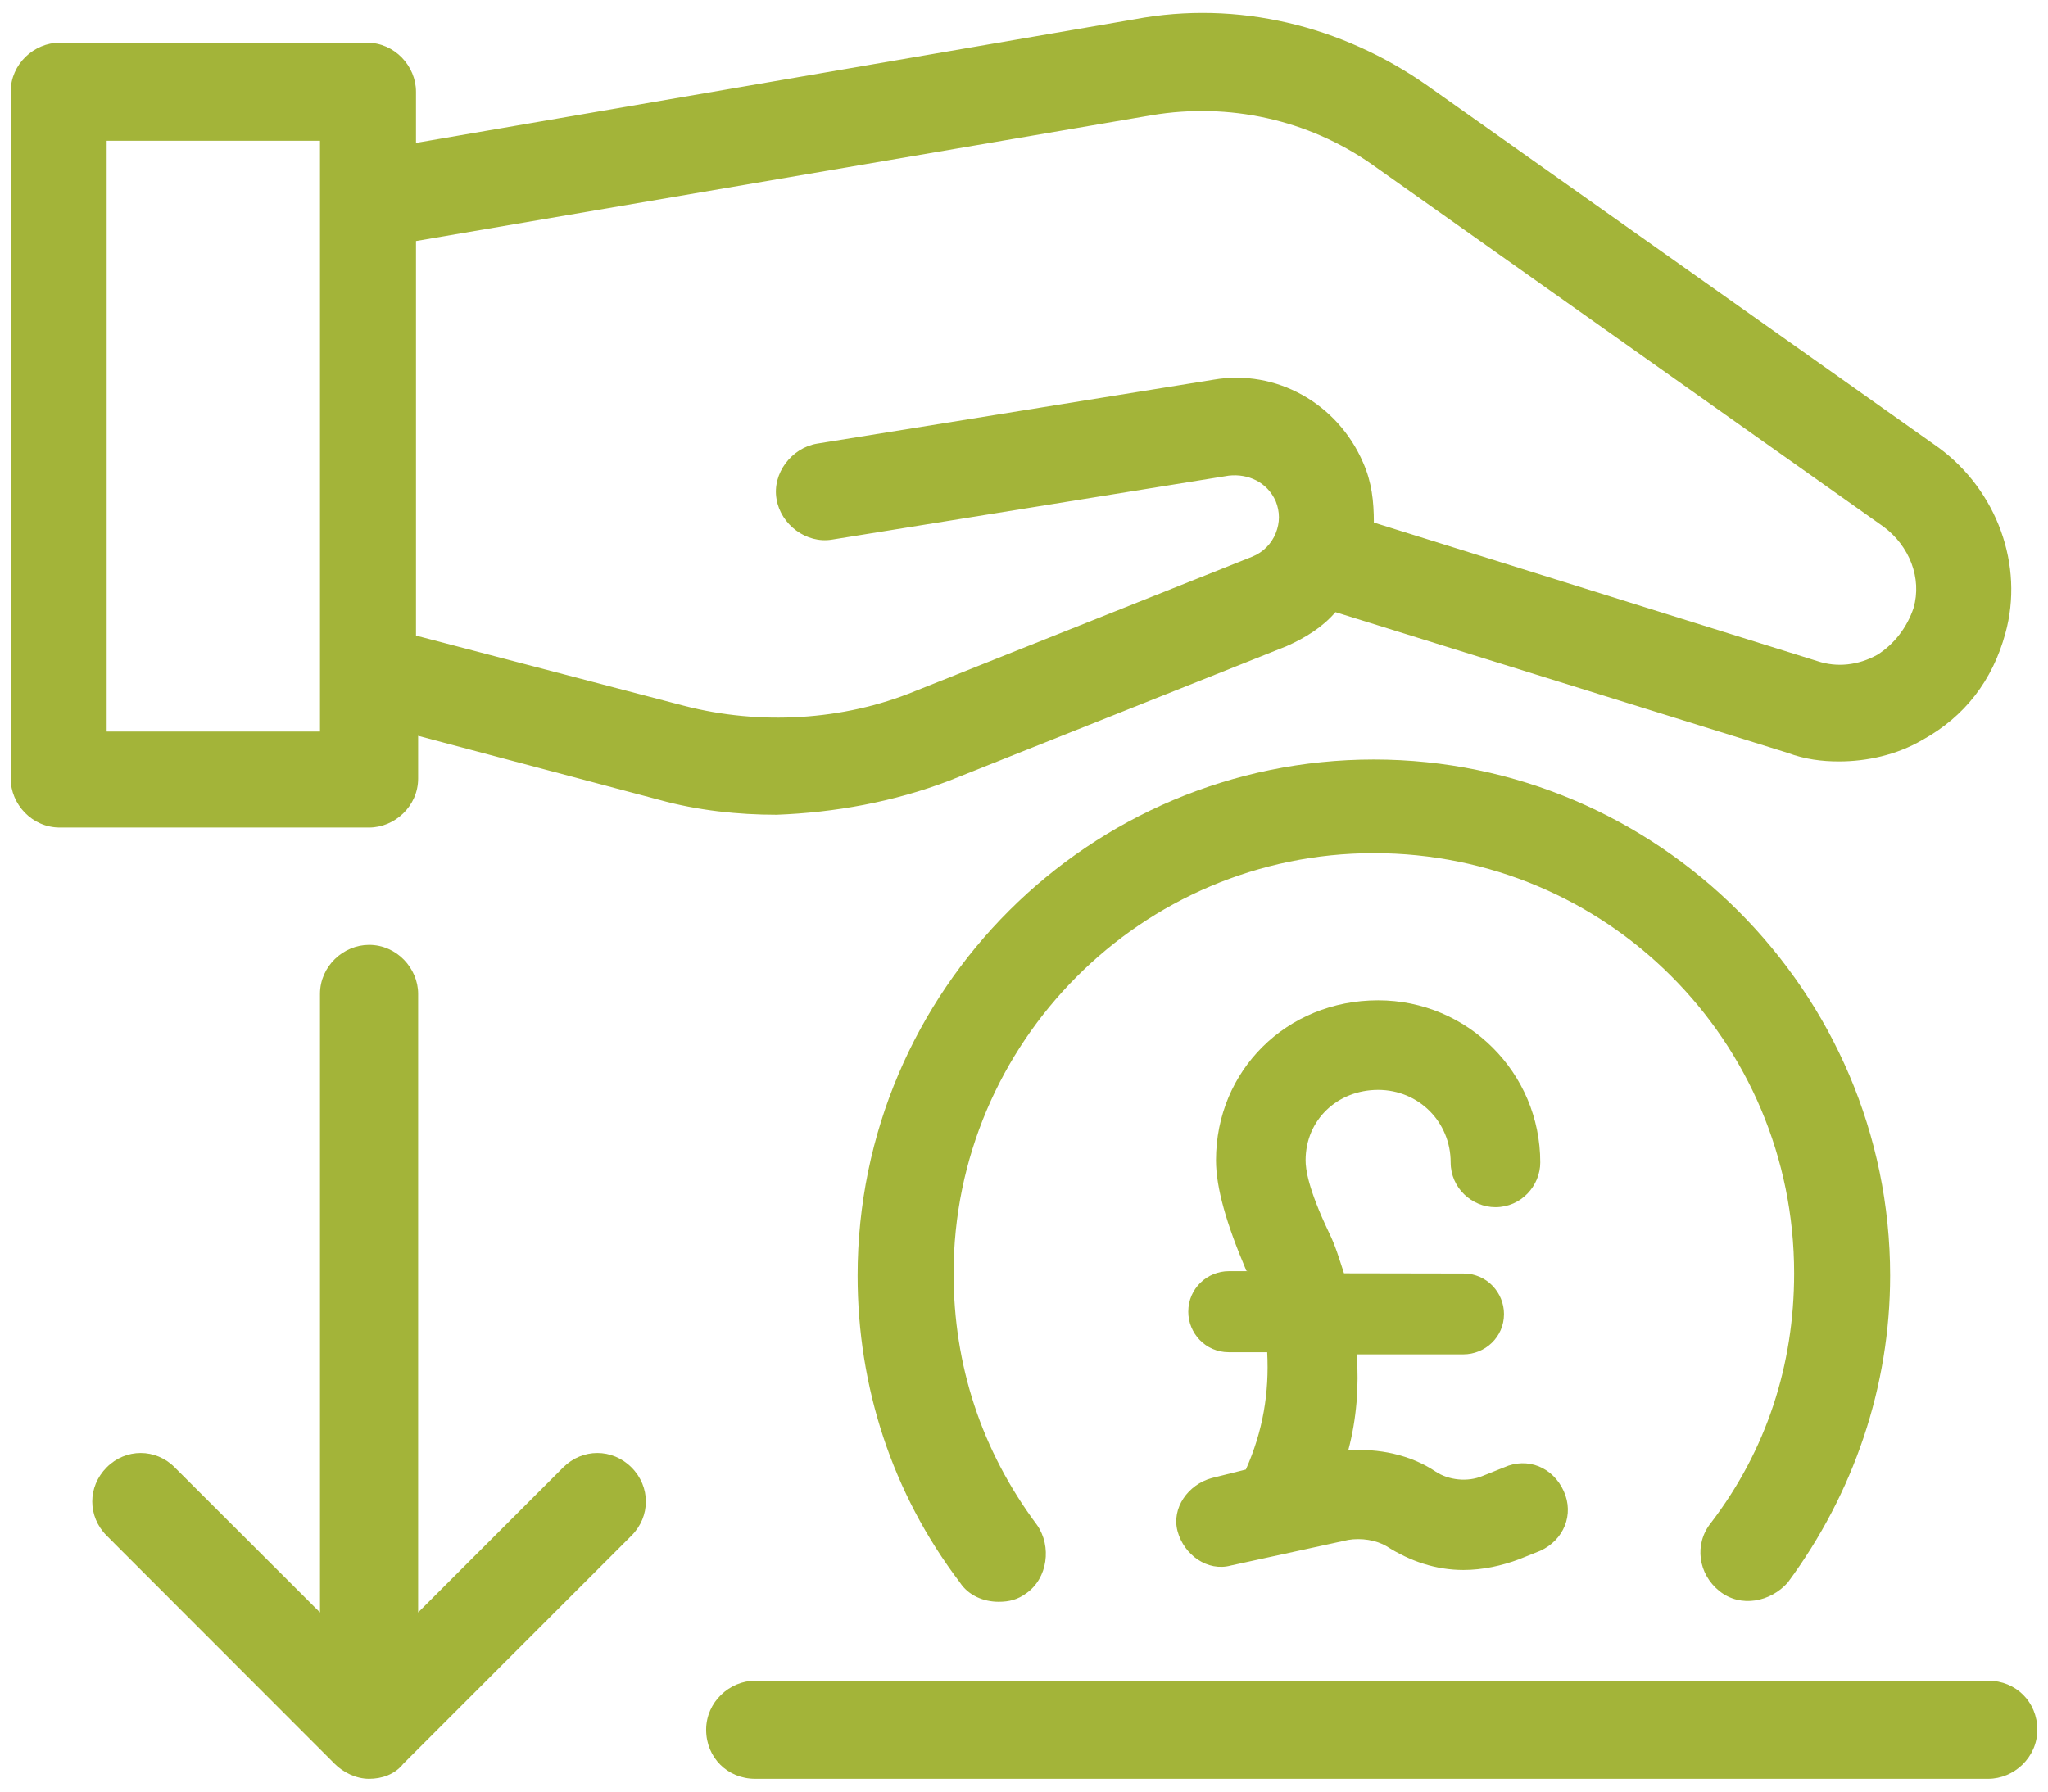 <svg xmlns="http://www.w3.org/2000/svg" viewBox="0 0 96 84" width="96" height="84">
	<style>
		tspan { white-space:pre }
		.shp0 { fill: #a3b439 } 
	</style>
	<g id="Layer">
		<path id="Layer" fill-rule="evenodd" class="shp0" d="M44.5 36.6C41.9 37.6 39.1 38.1 36.4 38.2C34.6 38.2 32.7 38 30.9 37.5L19.6 34.5L19.6 36.5C19.6 37.8 18.5 38.8 17.3 38.8L2.8 38.8C1.5 38.8 0.5 37.7 0.5 36.5L0.5 4.3C0.5 3 1.6 2 2.8 2L17.2 2C18.5 2 19.5 3.1 19.5 4.3L19.5 6.7L53.2 0.9C58 0 62.89 1.2 66.89 4L90.89 21C93.6 23 94.89 26.5 94 29.7C93.4 31.9 92.1 33.6 90.1 34.7C88.9 35.4 87.5 35.7 86.2 35.7C85.4 35.7 84.6 35.6 83.8 35.3L62.6 28.7C62 29.4 61.2 29.9 60.3 30.3L44.5 36.6L44.5 36.6ZM15 6.6L5 6.6L5 34.3L15 34.3L15 6.6ZM32.1 33.1C35.6 34 39.5 33.8 42.9 32.4L58.7 26.1C59.2 25.9 59.6 25.5 59.8 25C60 24.5 60 24 59.8 23.5C59.4 22.6 58.5 22.2 57.6 22.3L39 25.3C37.8 25.5 36.6 24.6 36.4 23.4C36.19 22.2 37.1 21 38.3 20.8L56.9 17.8C59.8 17.3 62.7 18.9 63.9 21.7C64.3 22.6 64.4 23.5 64.4 24.5L85.2 31C86.1 31.3 87.1 31.2 88 30.7C88.8 30.2 89.4 29.4 89.7 28.5C90.1 27.1 89.5 25.6 88.3 24.7L64.3 7.7C61.3 5.6 57.6 4.8 54 5.4L19.5 11.3L19.5 29.8L32.1 33.1Z" />
		<path id="Layer" class="shp0" d="M26.4 68.8L19.6 75.6L19.6 46.6C19.6 45.4 18.6 44.3 17.3 44.3C16.1 44.3 15 45.3 15 46.6L15 75.6L8.19 68.8C7.3 67.9 5.89 67.9 5 68.8C4.1 69.7 4.1 71.1 5 72L15.69 82.7C16.09 83.1 16.69 83.4 17.3 83.4C17.9 83.4 18.5 83.2 18.9 82.7L29.6 72C30.5 71.1 30.5 69.7 29.6 68.8C28.7 67.9 27.3 67.9 26.4 68.8L26.4 68.8Z" />
		<path id="Layer" class="shp0" d="M80.6 74.6C81.6 75.4 83 75.1 83.8 74.2C86.9 70 88.6 65 88.6 59.81C88.6 46.5 77.7 35.61 64.4 35.61C51.1 35.61 40.2 46.41 40.2 59.81C40.2 65 41.81 70 45 74.2C45.4 74.81 46.11 75.1 46.81 75.1C47.31 75.1 47.7 75 48.11 74.7C49.11 74 49.31 72.5 48.61 71.5C46 68 44.7 64 44.7 59.7C44.7 48.9 53.5 40 64.4 40C75.3 40 84.1 48.8 84.1 59.7C84.1 64 82.8 68 80.2 71.4C79.4 72.4 79.6 73.8 80.6 74.6L80.6 74.6Z" />
		<path id="Layer" class="shp0" d="M93.2 78.8L35.4 78.8C34.2 78.8 33.1 79.8 33.1 81.1C33.1 82.4 34.1 83.4 35.4 83.4L93.2 83.4C94.4 83.4 95.5 82.4 95.5 81.1C95.5 79.8 94.5 78.8 93.2 78.8Z" />
		<path id="Layer" class="shp0" d="M56.8 69.3C55.7 69.6 54.9 70.7 55.2 71.8C55.5 72.9 56.6 73.7 57.7 73.4L63.2 72.2C63.8 72.1 64.5 72.2 65 72.5C66.1 73.2 67.3 73.61 68.6 73.61C69.5 73.61 70.4 73.41 71.2 73.11L72.2 72.71C73.3 72.21 73.8 71.01 73.3 69.91C72.8 68.8 71.61 68.3 70.5 68.8L69.5 69.2C68.8 69.5 67.9 69.4 67.3 69C66.11 68.2 64.61 67.9 63.2 68C63.6 66.5 63.7 65 63.6 63.5L68.6 63.5C69.6 63.5 70.5 62.7 70.5 61.61C70.5 60.61 69.7 59.71 68.6 59.71L63 59.7C62.8 59.1 62.6 58.4 62.3 57.8C61.3 55.7 61.2 54.8 61.2 54.4C61.2 52.5 62.7 51.1 64.6 51.1C66.5 51.1 68 52.6 68 54.5C68 55.7 69 56.6 70.1 56.6C71.3 56.6 72.2 55.6 72.2 54.5C72.2 50.3 68.8 46.9 64.6 46.9C60.3 46.9 57 50.2 57 54.4C57 55.7 57.5 57.4 58.39 59.5C58.39 59.5 58.39 59.6 58.5 59.6L57.6 59.6C56.6 59.6 55.7 60.4 55.7 61.5C55.7 62.5 56.5 63.4 57.6 63.4L59.4 63.4C59.5 65.3 59.2 67.1 58.4 68.9L56.8 69.3Z" />
	</g>
</svg>